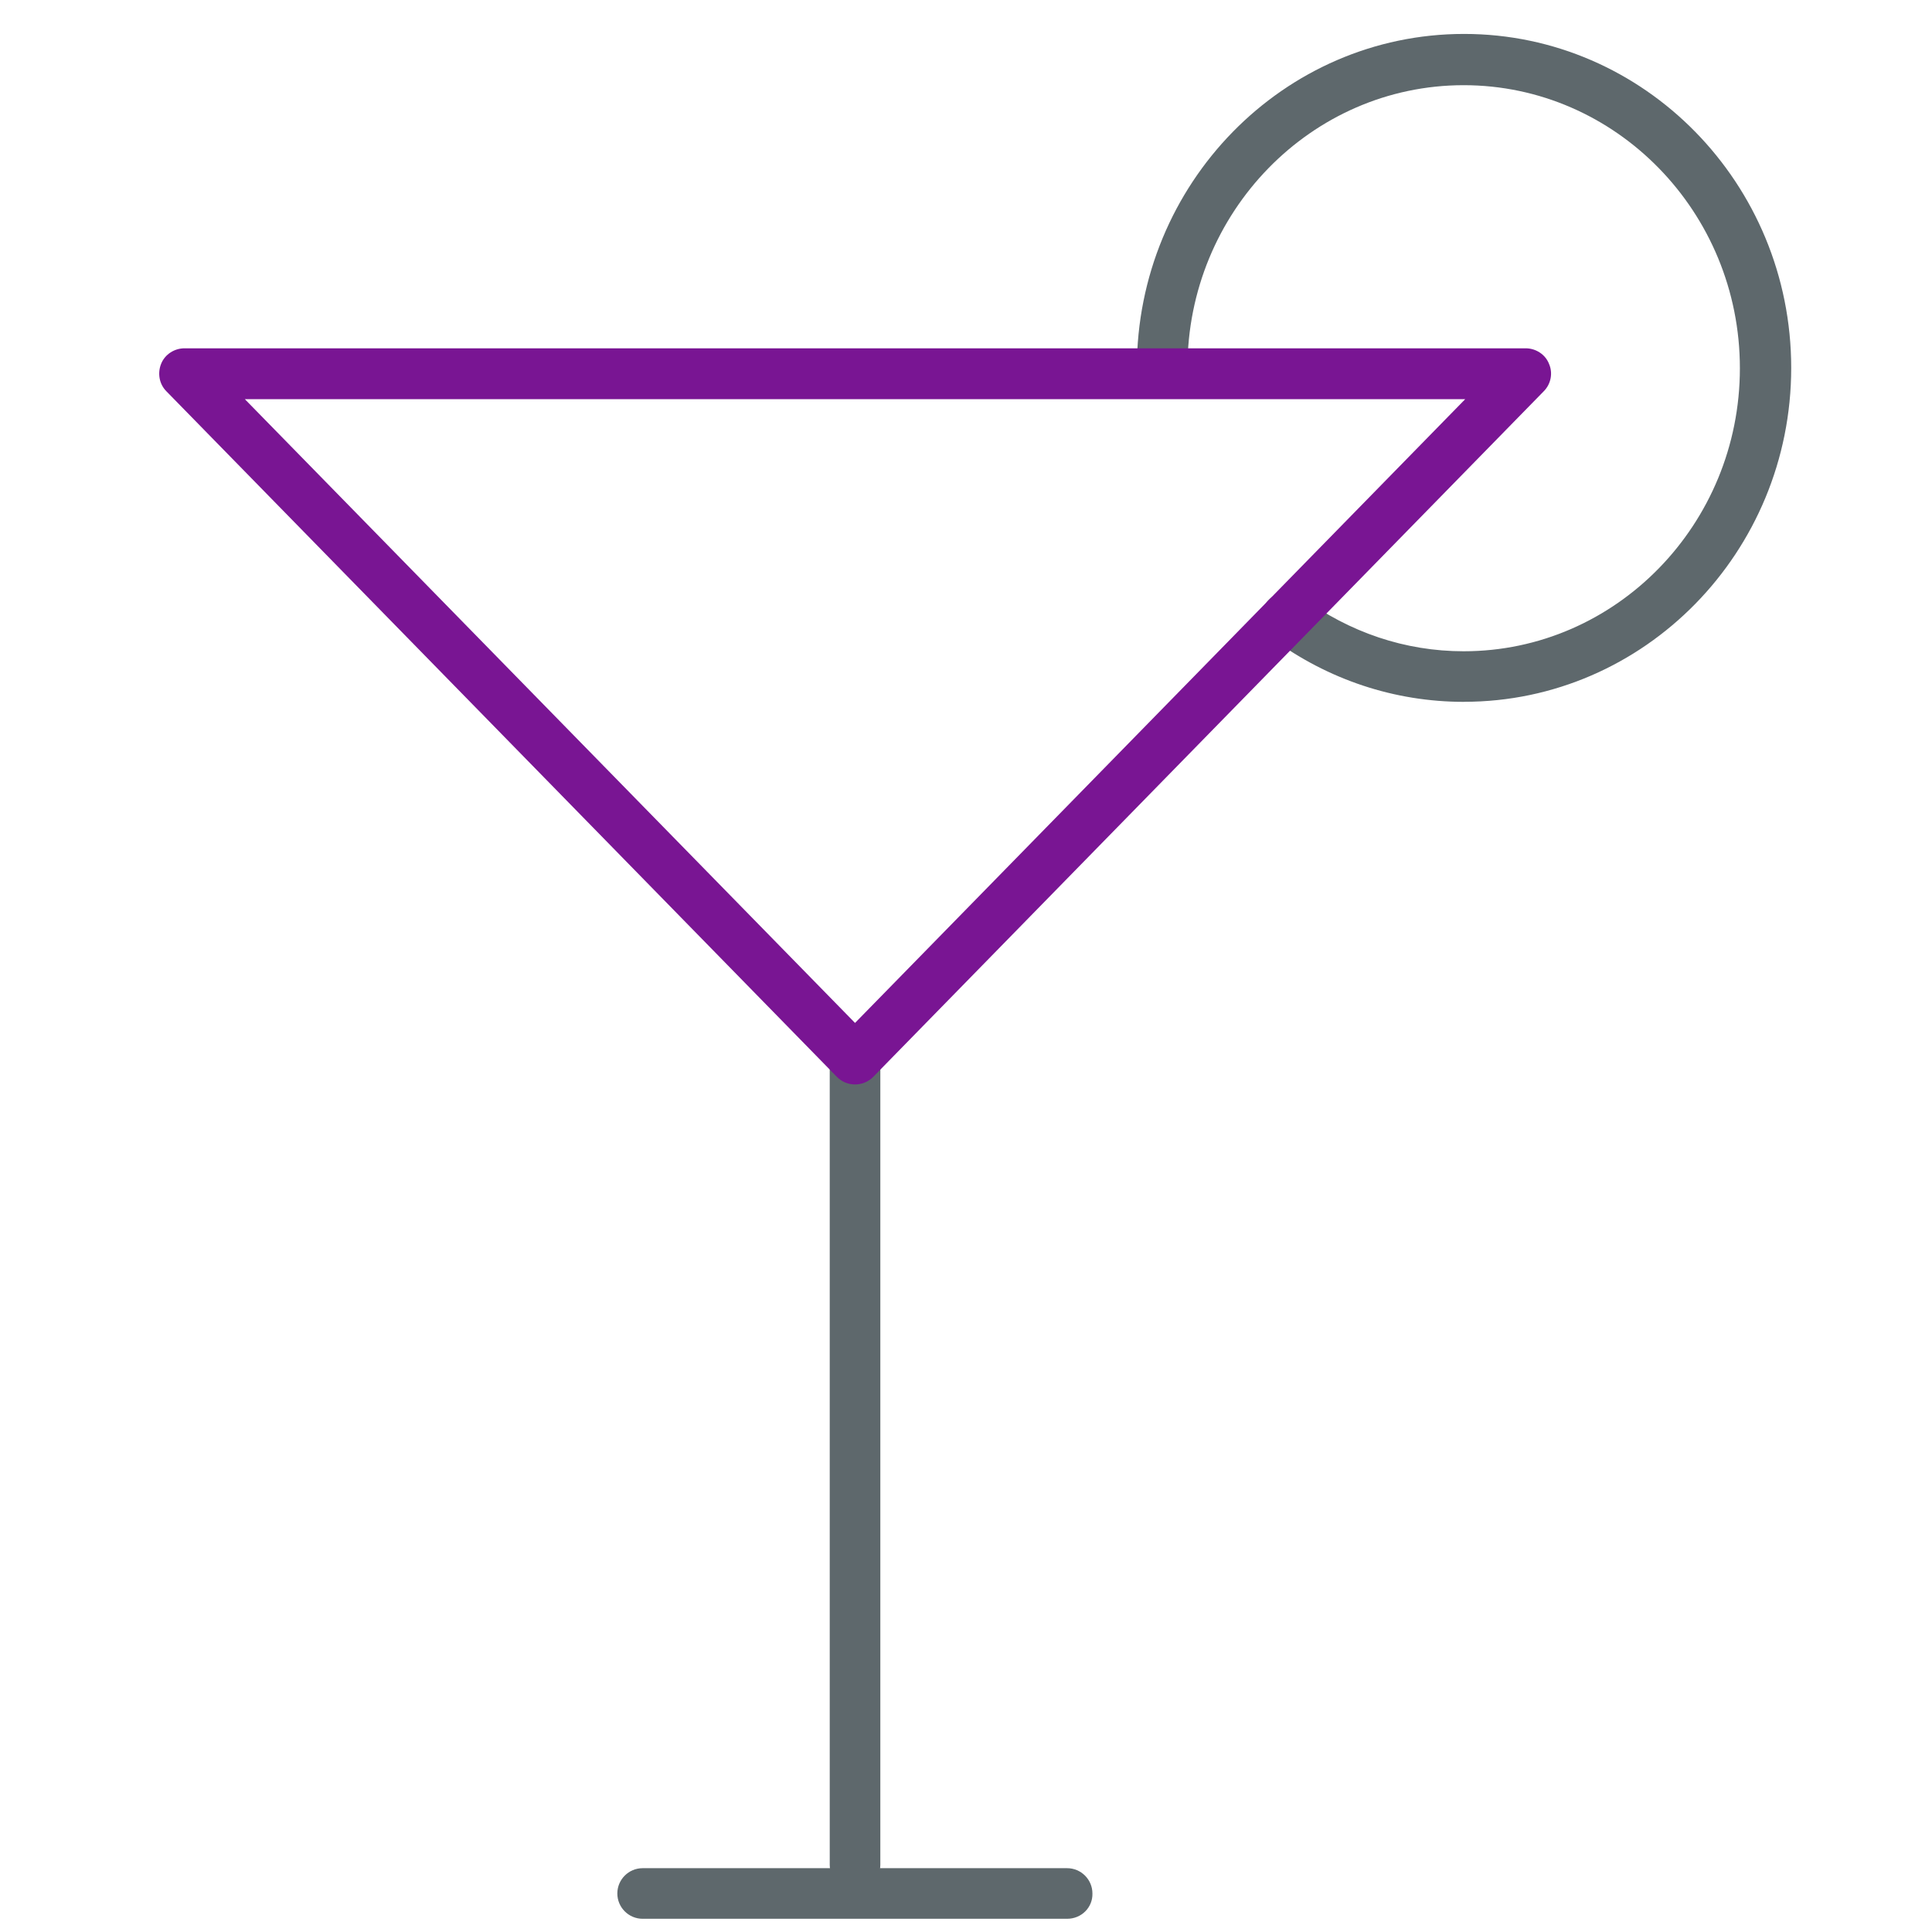 <!-- Generated by IcoMoon.io -->
<svg version="1.1" xmlns="http://www.w3.org/2000/svg" width="32" height="32" viewBox="0 0 32 32">
<title>drink</title>
<path fill="#5e686c" d="M14.162 31.306c-0.231 0-0.419-0.188-0.419-0.419v-13.344c0-0.231 0.188-0.419 0.419-0.419s0.419 0.188 0.419 0.419v13.344c0 0.231-0.188 0.419-0.419 0.419z"></path>
<path fill="#5e686c" d="M17.675 31.781h-7.031c-0.231 0-0.419-0.188-0.419-0.419s0.188-0.419 0.419-0.419h7.031c0.231 0 0.419 0.188 0.419 0.419 0.006 0.231-0.181 0.419-0.419 0.419z"></path>
<path fill="#5e686c" d="M24.25 11.625c-1.156 0-2.256-0.369-3.188-1.056-0.188-0.137-0.225-0.4-0.087-0.588s0.4-0.225 0.587-0.088c0.788 0.581 1.712 0.894 2.681 0.894 2.525 0 4.575-2.106 4.575-4.688 0-2.587-2.056-4.688-4.575-4.688-2.525 0-4.575 2.106-4.575 4.688 0 0.231-0.188 0.419-0.419 0.419s-0.419-0.188-0.419-0.419c0-3.056 2.431-5.537 5.419-5.537s5.419 2.481 5.419 5.531c0 3.050-2.431 5.531-5.419 5.531z"></path>
<path id="svg-ico" fill="#791593" d="M14.162 17.962c-0.113 0-0.219-0.044-0.3-0.125l-11.106-11.356c-0.119-0.119-0.15-0.3-0.087-0.456s0.219-0.256 0.388-0.256h22.212c0.169 0 0.325 0.1 0.387 0.256 0.069 0.156 0.031 0.338-0.087 0.456l-11.106 11.356c-0.081 0.081-0.188 0.125-0.3 0.125zM4.056 6.612l10.106 10.331 10.106-10.331h-20.212z"></path>
</svg>
